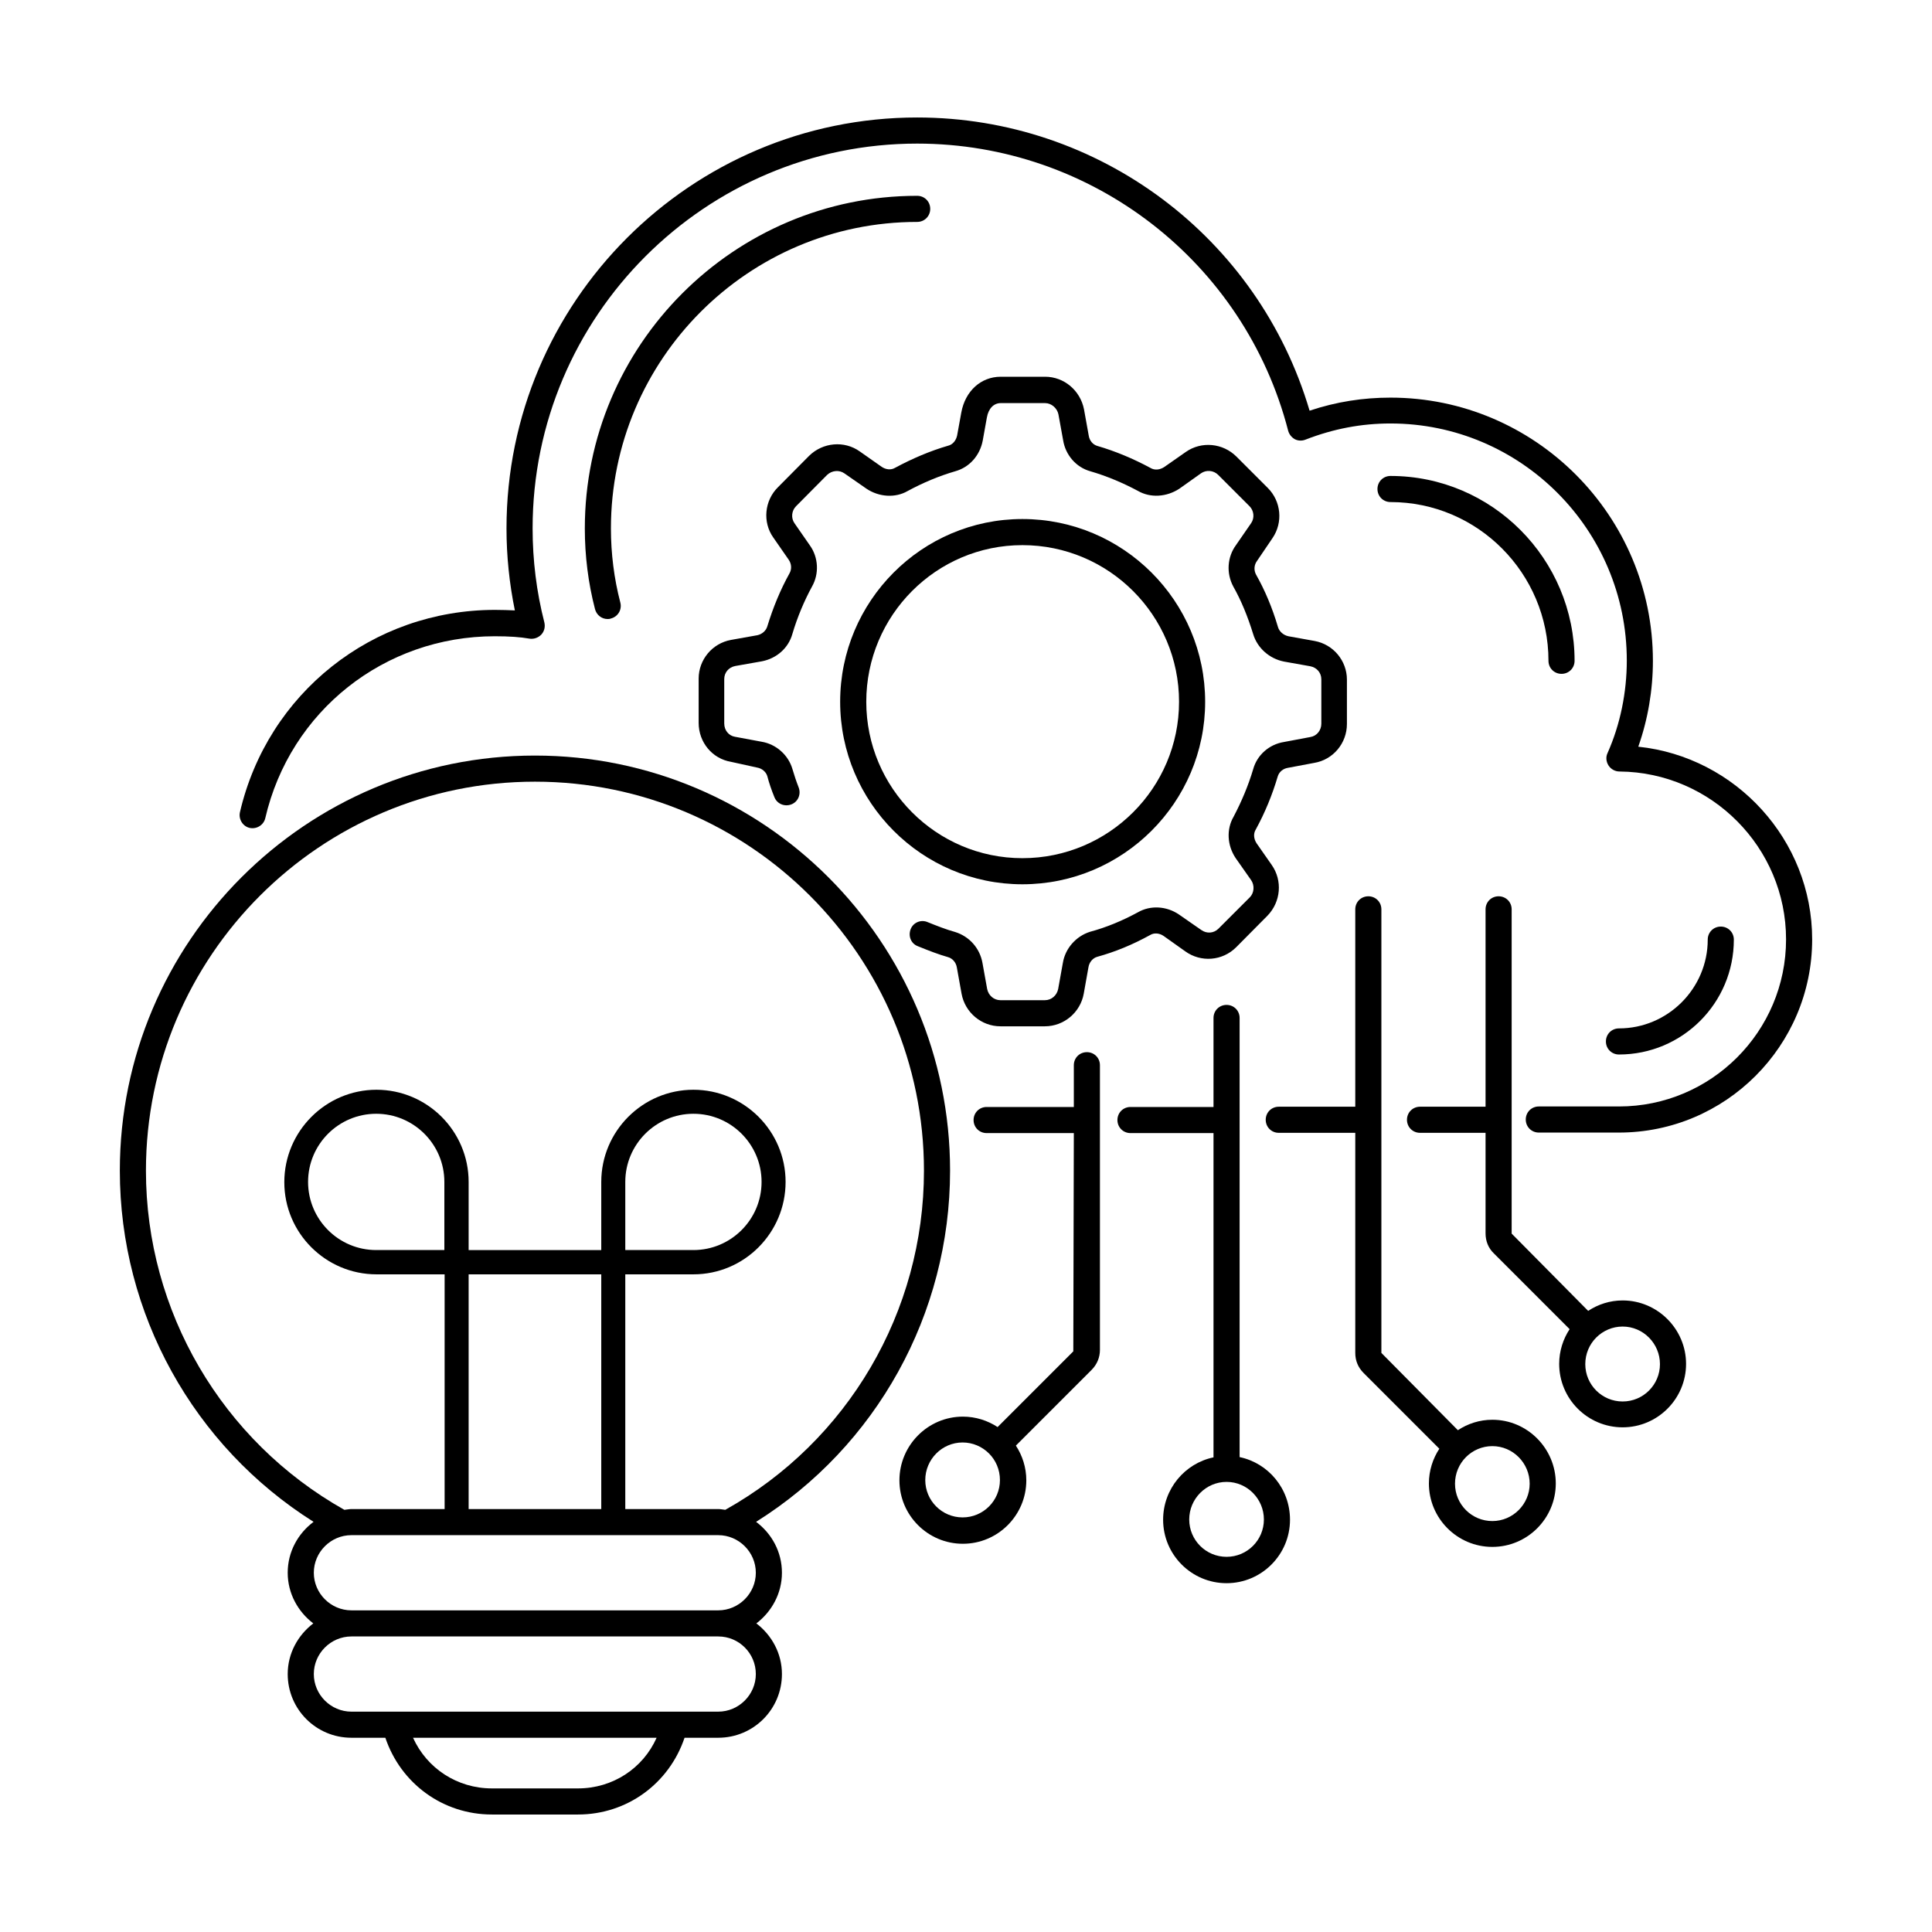 <svg id="Layer_1" enable-background="new 0 0 74 74" height="512" viewBox="0 0 74 74" width="512" xmlns="http://www.w3.org/2000/svg"><g><path d="m62.75 28.6c.37-1.05.56-2.17.56-3.29 0-5.56-4.51-10.08-10.05-10.08-1.06 0-2.08.16-3.1.5-1.96-6.64-8.06-11.23-15.03-11.23-8.67 0-15.73 7.06-15.73 15.74 0 1.06.11 2.11.32 3.14-.23-.01-.48-.02-.76-.02-4.69 0-8.71 3.19-9.77 7.75-.06.27.11.54.37.6.27.06.54-.11.6-.37.95-4.11 4.57-6.97 8.79-6.97.56 0 .98.03 1.32.09.17.03.34-.03.46-.15.12-.13.16-.3.12-.47-.3-1.17-.45-2.38-.45-3.6 0-8.13 6.61-14.74 14.73-14.74 6.69 0 12.54 4.53 14.21 11 .04.14.13.25.25.32.13.07.28.07.41.02 1.08-.42 2.15-.62 3.26-.62 4.99 0 9.05 4.07 9.05 9.08 0 1.22-.25 2.45-.74 3.55-.07.15-.05.33.04.47s.25.23.42.23c3.52.03 6.38 2.91 6.38 6.43 0 3.53-2.87 6.4-6.4 6.4h-3.07c-.28 0-.5.22-.5.5s.22.5.5.5h3.07c4.08 0 7.4-3.32 7.4-7.4 0-3.81-2.93-6.99-6.66-7.38z"/><path d="m42.13 42.87v-2.07c0-.28-.22-.5-.5-.5s-.5.22-.5.5v1.6h-3.34c-.28 0-.5.22-.5.5s.22.5.5.5h3.34l-.02 8.36-2.9 2.9c-.38-.25-.84-.4-1.33-.4-1.34 0-2.43 1.1-2.43 2.44s1.09 2.43 2.43 2.43 2.43-1.09 2.43-2.43c0-.49-.15-.95-.4-1.33l2.9-2.9c.21-.21.32-.48.32-.77v-8.77c0-.01 0-.01 0-.02s0-.03 0-.04zm-5.26 15.25c-.79 0-1.43-.64-1.43-1.43s.64-1.44 1.43-1.44c.39 0 .75.16 1.01.42.26.26.42.62.42 1.02 0 .79-.64 1.43-1.43 1.43z"/><path d="m48.74 20.61c.41-.6.33-1.41-.18-1.92l-1.2-1.2c-.52-.52-1.34-.6-1.94-.18l-.83.58c-.17.11-.37.13-.53.03-.65-.35-1.34-.64-2.03-.84-.17-.05-.3-.2-.33-.4l-.18-1c-.14-.72-.76-1.25-1.49-1.25h-1.7c-.76 0-1.36.55-1.51 1.37l-.16.88c-.04.19-.17.35-.34.39-.69.2-1.37.49-2.04.85-.15.09-.35.07-.51-.04l-.84-.59c-.59-.42-1.41-.35-1.94.17l-1.19 1.2c-.52.51-.6 1.34-.18 1.93l.59.85c.11.16.12.36.03.52-.35.63-.63 1.31-.85 2.03-.05.17-.2.3-.38.34l-1.01.18c-.72.13-1.24.76-1.24 1.48v1.7c0 .74.52 1.37 1.24 1.49l1 .22c.18.03.34.16.39.33.07.27.16.53.27.8.1.26.39.38.65.28s.38-.39.28-.65c-.09-.23-.17-.47-.24-.71-.16-.54-.63-.95-1.18-1.04l-1.02-.19c-.24-.04-.41-.25-.41-.51v-1.7c0-.25.17-.45.42-.5l1.02-.18c.57-.11 1.02-.51 1.17-1.05.19-.64.45-1.26.75-1.81.28-.49.25-1.12-.08-1.58l-.59-.85c-.14-.2-.11-.48.06-.65l1.19-1.2c.18-.17.46-.2.66-.06l.85.59c.48.32 1.1.36 1.57.09.59-.32 1.21-.58 1.83-.76.54-.15.94-.6 1.05-1.17l.16-.89c.06-.34.26-.55.53-.55h1.7c.24 0 .46.19.51.43l.18.99c.09.57.5 1.04 1.04 1.19.62.18 1.24.44 1.82.75.48.28 1.1.24 1.59-.08l.83-.59c.2-.14.48-.12.66.06l1.2 1.2c.17.17.2.45.06.65l-.58.84c-.33.45-.38 1.07-.1 1.59.3.53.55 1.14.76 1.82.16.53.62.94 1.18 1.05l1.01.18c.25.05.42.25.42.5v1.7c0 .25-.17.47-.42.51l-1.01.19c-.57.09-1.03.5-1.18 1.04-.19.64-.45 1.25-.75 1.82-.28.48-.25 1.1.08 1.59l.59.84c.14.2.12.49-.05.66l-1.2 1.2c-.18.18-.45.2-.66.05l-.85-.59c-.48-.33-1.1-.36-1.57-.09-.61.33-1.21.58-1.84.75-.54.17-.95.64-1.04 1.19l-.18 1c-.05.25-.26.43-.51.43h-1.7c-.25 0-.46-.18-.51-.43l-.18-1c-.1-.56-.5-1.01-1.04-1.18-.36-.1-.71-.24-1.06-.38-.25-.11-.55.01-.65.27s.01.55.27.65c.44.18.81.32 1.16.42.18.05.31.21.34.4l.18 1c.13.72.76 1.25 1.49 1.25h1.7c.73 0 1.36-.53 1.49-1.25l.18-1.01c.03-.19.16-.35.33-.4.69-.19 1.35-.46 2.04-.84.15-.09.35-.07.51.04l.83.59c.6.43 1.42.37 1.95-.16l1.2-1.21c.51-.53.58-1.34.16-1.94l-.58-.83c-.11-.17-.13-.37-.03-.53.35-.64.63-1.32.84-2.03.05-.17.2-.3.39-.33l1.01-.19c.72-.12 1.25-.75 1.25-1.49v-1.7c0-.72-.52-1.35-1.24-1.48l-1-.18c-.19-.04-.35-.18-.4-.35-.22-.75-.51-1.43-.84-2.01-.09-.17-.08-.37.04-.53z"/><path d="m46.16 26.88c0-3.86-3.14-7-7-7-3.85 0-6.98 3.14-6.98 7 0 3.85 3.13 6.99 6.98 6.99 3.86 0 7-3.14 7-6.99zm-12.98 0c0-3.31 2.68-6 5.98-6 3.31 0 6 2.69 6 6 0 3.3-2.69 5.99-6 5.99-3.3 0-5.98-2.69-5.98-5.99z"/><path d="m36.39 44.84c0-8.77-7.13-15.9-15.9-15.9s-15.9 7.13-15.9 15.9c0 5.48 2.82 10.55 7.42 13.45-.6.45-.99 1.15-.99 1.95 0 .79.39 1.49.98 1.94-.59.45-.98 1.15-.98 1.94 0 1.35 1.09 2.44 2.44 2.44h1.3c.59 1.75 2.2 2.94 4.08 2.94h3.3c1.88 0 3.49-1.19 4.08-2.94h1.29c1.35 0 2.44-1.09 2.44-2.44 0-.79-.39-1.49-.98-1.94.59-.45.98-1.15.98-1.94 0-.8-.39-1.5-.99-1.95 4.61-2.89 7.43-7.96 7.43-13.45zm-14.25 23.66h-3.3c-1.33 0-2.49-.77-3.02-1.94h9.33c-.52 1.17-1.68 1.94-3.01 1.94zm6.81-4.38c0 .79-.65 1.44-1.44 1.44h-14.05c-.79 0-1.44-.65-1.44-1.44s.65-1.44 1.44-1.44h14.05c.8 0 1.44.65 1.44 1.44zm-15.49-2.44c-.79 0-1.44-.65-1.44-1.44s.65-1.44 1.44-1.44h14.05c.79 0 1.44.65 1.44 1.44s-.65 1.44-1.44 1.44zm3.56-13.8h-2.61c-1.44 0-2.61-1.17-2.61-2.61s1.17-2.61 2.61-2.61 2.61 1.17 2.61 2.61zm6.01 9.92h-5.08v-8.99h5.08zm4.75.03c-.09-.01-.18-.03-.27-.03h-3.56v-8.99h2.61c1.95 0 3.53-1.59 3.53-3.54s-1.59-3.53-3.53-3.53c-1.95 0-3.53 1.59-3.53 3.53v2.61h-5.08v-2.61c0-1.95-1.59-3.53-3.53-3.53s-3.53 1.59-3.53 3.54 1.59 3.53 3.53 3.53h2.61v8.99h-3.56c-.09 0-.18.02-.28.03-4.69-2.64-7.6-7.6-7.6-12.99 0-8.22 6.68-14.9 14.9-14.9s14.9 6.68 14.9 14.9c0 5.4-2.91 10.36-7.61 12.99zm-3.83-9.95v-2.61c0-1.44 1.17-2.61 2.61-2.61s2.61 1.17 2.61 2.61-1.17 2.61-2.61 2.61z"/><path d="m62.15 49.81c-.49 0-.94.15-1.32.4l-2.93-2.96v-12.42c0-.28-.22-.5-.5-.5s-.5.22-.5.5v7.56h-2.51c-.28 0-.5.22-.5.5s.22.5.5.5h2.51v3.85c0 .3.11.57.32.77l2.9 2.9c-.25.38-.4.84-.4 1.33 0 1.34 1.09 2.43 2.43 2.43s2.43-1.09 2.43-2.43c0-1.33-1.09-2.43-2.43-2.43zm0 3.87c-.79 0-1.43-.64-1.43-1.43 0-.4.16-.76.42-1.02.26-.26.62-.42 1.01-.42.79 0 1.43.65 1.43 1.44s-.64 1.43-1.43 1.43z"/><path d="m57.16 54.38c-.49 0-.94.15-1.32.4l-2.93-2.96v-16.99c0-.28-.22-.5-.5-.5s-.5.22-.5.5v7.56h-2.93c-.28 0-.5.22-.5.5s.22.5.5.5h2.93v8.43c0 .3.11.56.32.77l2.9 2.9c-.25.38-.4.84-.4 1.33 0 1.34 1.09 2.43 2.43 2.43s2.43-1.09 2.43-2.43-1.09-2.44-2.43-2.44zm0 3.88c-.79 0-1.43-.64-1.43-1.43 0-.4.16-.76.42-1.02s0 0 0 0c.26-.26.62-.42 1.01-.42.79 0 1.43.65 1.43 1.44 0 .78-.64 1.43-1.43 1.43z"/><path d="m47.48 55.81v-16.82c0-.28-.22-.5-.5-.5s-.5.22-.5.5v3.41h-3.18c-.28 0-.5.22-.5.5s.22.5.5.5h3.18v12.42c-1.1.23-1.93 1.21-1.93 2.39 0 1.34 1.09 2.43 2.43 2.43s2.43-1.09 2.43-2.43c0-1.19-.83-2.17-1.93-2.4zm-.5 3.82c-.79 0-1.43-.64-1.43-1.43s.64-1.44 1.43-1.44 1.43.65 1.43 1.44-.64 1.43-1.43 1.43z"/><path d="m35.13 7.5c-7.02 0-12.73 5.72-12.73 12.74 0 1.05.13 2.09.39 3.09.06.23.26.38.48.38.04 0 .08 0 .13-.02.27-.07.43-.34.36-.61-.24-.92-.36-1.88-.36-2.84 0-6.47 5.26-11.74 11.73-11.74.28 0 .5-.22.5-.5s-.22-.5-.5-.5z"/><path d="m53.26 19.23c3.34 0 6.05 2.73 6.05 6.08 0 .28.22.5.5.5s.5-.22.5-.5c0-3.9-3.16-7.08-7.05-7.08-.28 0-.5.22-.5.5s.22.5.5.5z"/><path d="m66.41 35.99c0-.28-.22-.5-.5-.5s-.5.22-.5.5c0 1.87-1.53 3.4-3.4 3.4-.28 0-.5.22-.5.5s.22.5.5.5c2.43 0 4.4-1.97 4.4-4.4z"/></g></svg>